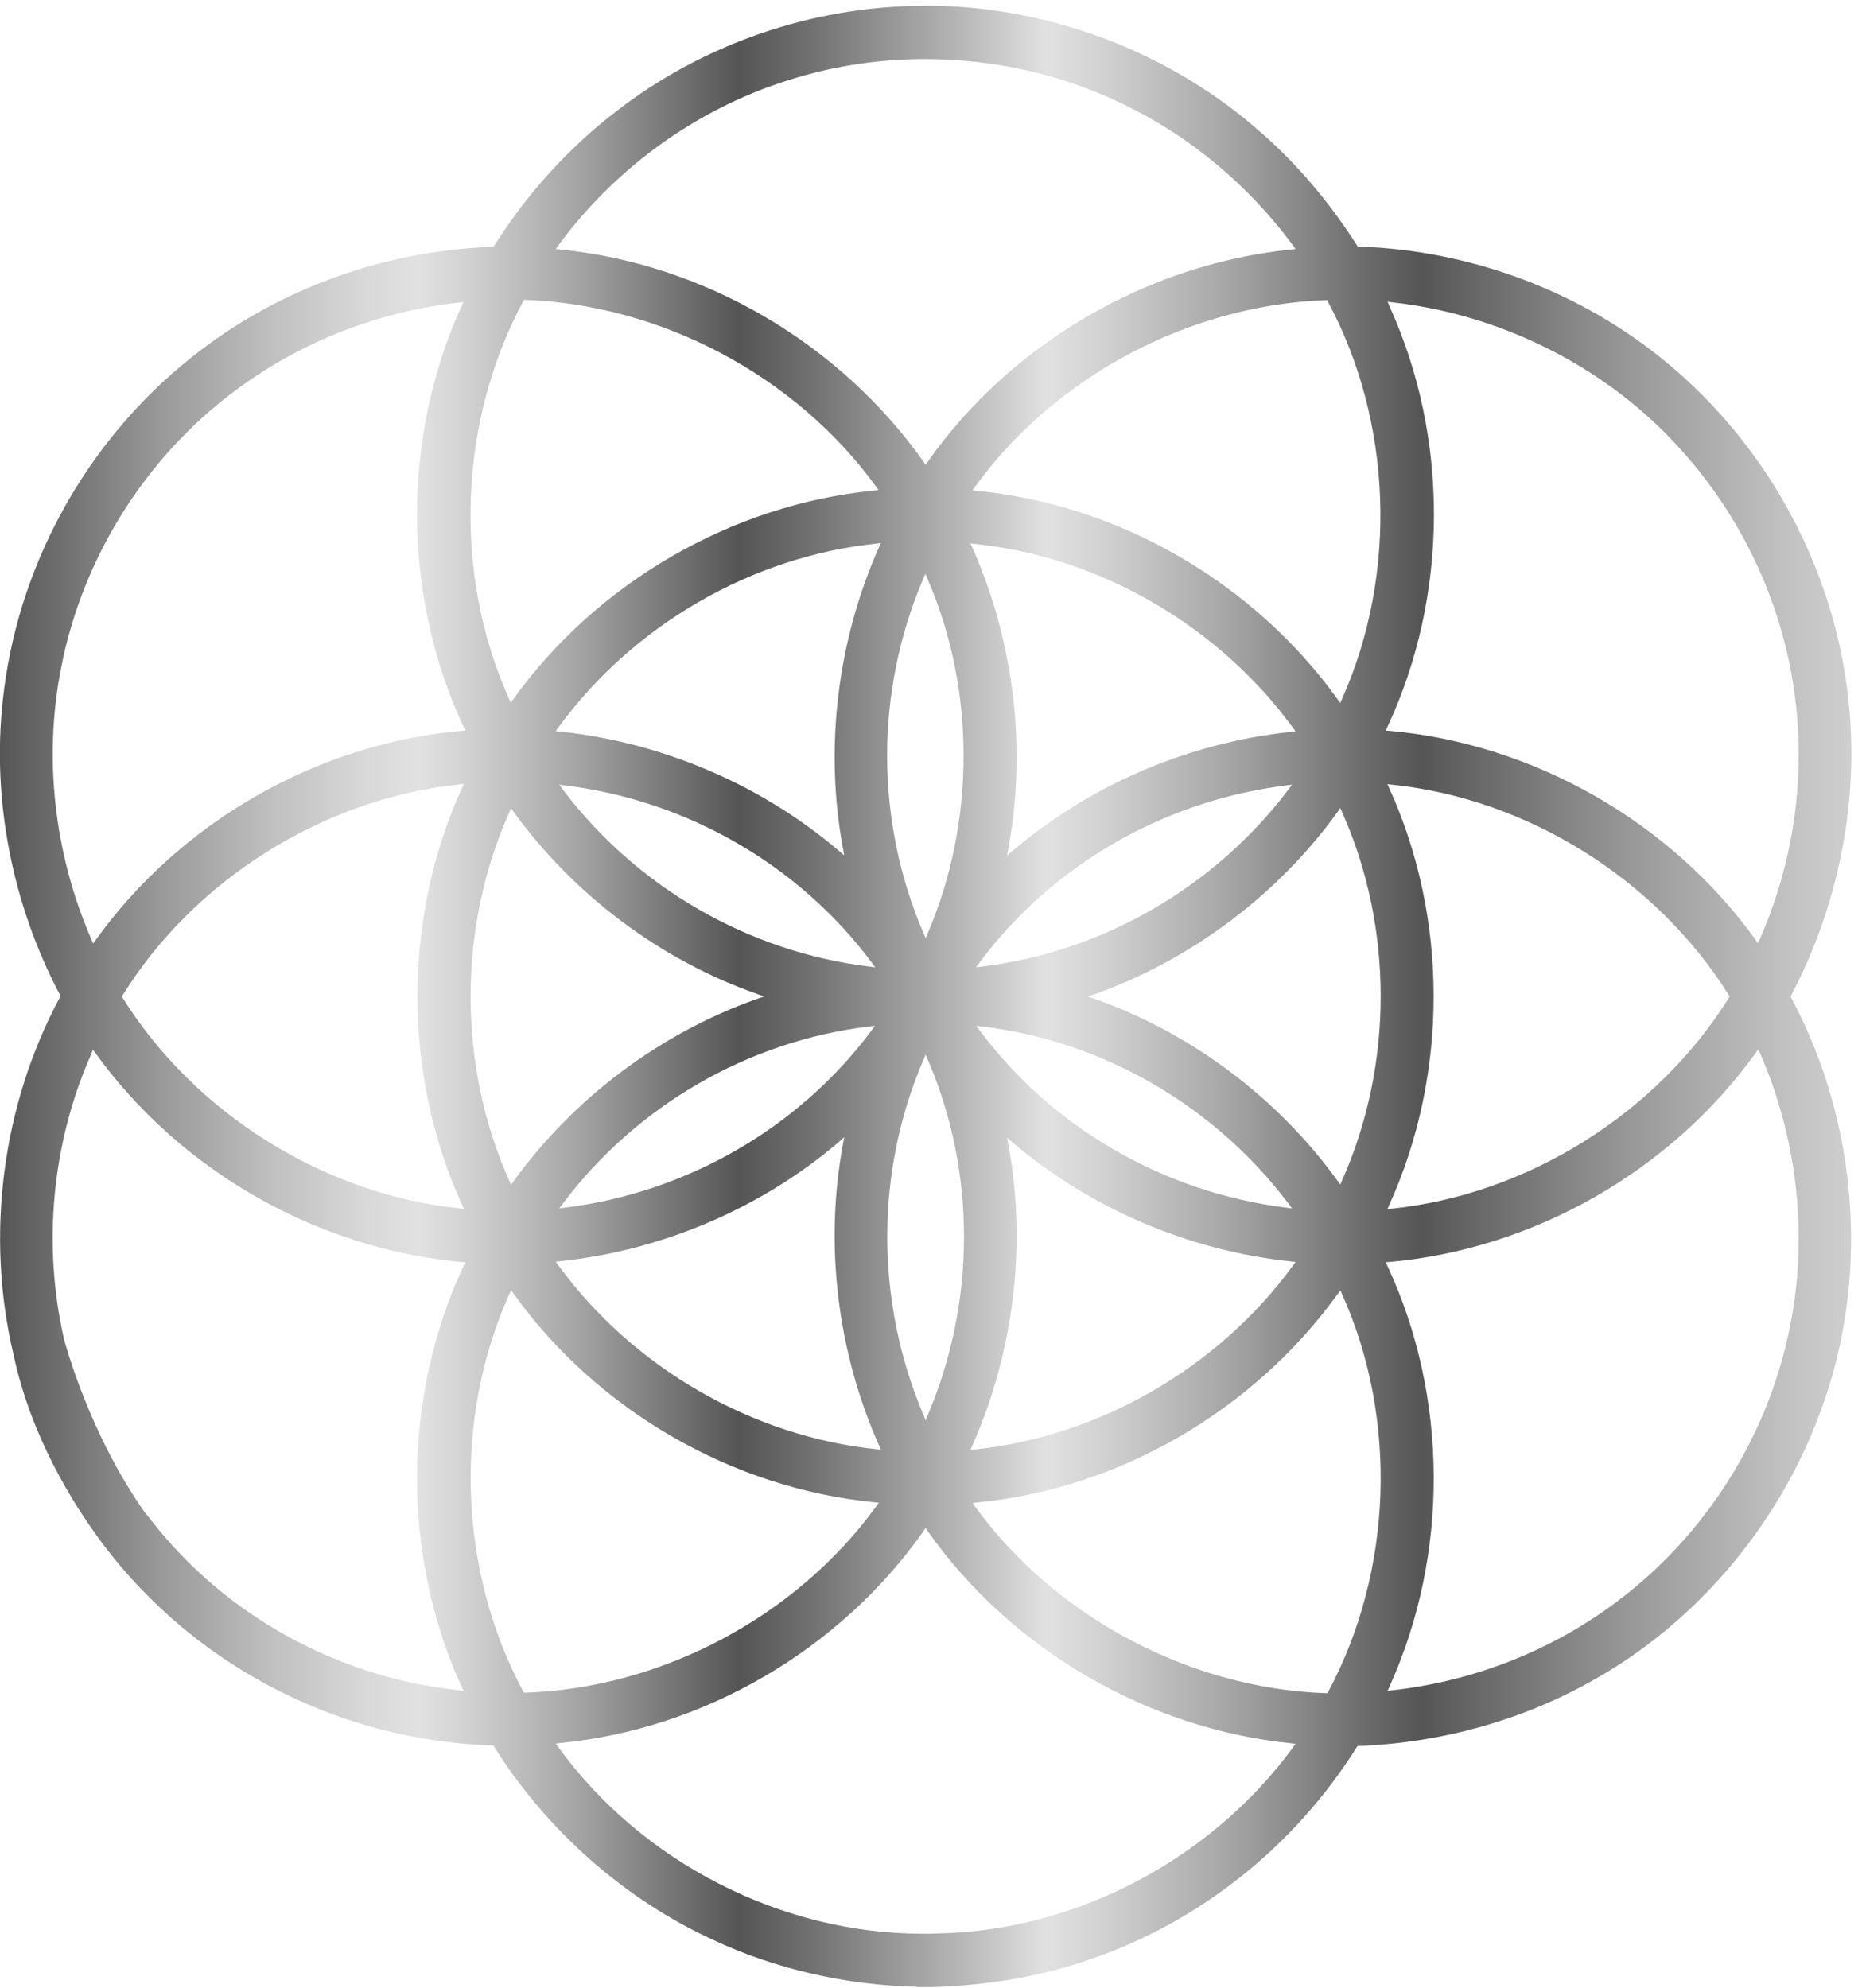 <svg xmlns="http://www.w3.org/2000/svg" width="74" height="79" viewBox="0 0 74 79" fill="none"><path d="M36.446 78.954C33.626 78.89 30.826 78.251 28.367 77.102C24.844 75.494 21.747 72.769 19.639 69.417L19.607 69.363H19.554C14.349 69.204 9.304 66.968 5.706 63.243L5.674 63.211C5.546 63.083 5.003 62.53 4.301 61.636C4.216 61.529 4.152 61.444 4.088 61.359C2.864 59.72 1.257 57.112 0.554 53.908L0.533 53.812C-0.585 49.076 0.086 43.913 2.374 39.645L2.406 39.592L2.385 39.538C0.49 35.951 -0.319 31.811 0.107 27.872C0.66 22.561 3.375 17.59 7.569 14.237C10.911 11.544 15.168 9.969 19.554 9.809H19.607L19.639 9.767C20.959 7.68 22.577 5.903 24.45 4.455C27.92 1.752 32.263 0.251 36.691 0.229H37.127C41.864 0.304 46.611 2.145 50.135 5.285C51.561 6.531 52.838 8.042 53.934 9.756L53.967 9.799H54.02C58.511 9.958 62.854 11.598 66.25 14.418C68.283 16.1 70.028 18.25 71.274 20.645C72.53 23.04 73.307 25.701 73.509 28.33C73.829 32.109 73.009 36.079 71.199 39.528L71.167 39.602L71.189 39.656C73.903 44.743 74.318 50.928 72.306 56.207C70.646 60.678 67.346 64.541 63.248 66.809C60.481 68.363 57.287 69.257 54.009 69.385H53.956L53.924 69.427C51.444 73.376 47.686 76.367 43.344 77.857C41.449 78.517 39.363 78.89 37.127 78.964H36.446V78.954ZM36.702 60.848C33.381 65.563 27.984 68.714 22.268 69.267L22.087 69.289L22.194 69.438C25.515 74.015 31.06 76.846 36.67 76.846C36.861 76.846 37.063 76.846 37.255 76.835C42.716 76.74 48.123 73.908 51.38 69.448L51.486 69.299L51.305 69.278C45.579 68.693 40.182 65.542 36.872 60.848L36.787 60.72L36.702 60.848ZM53.157 51.428C49.815 56.069 44.461 59.166 38.831 59.709L38.65 59.73L38.756 59.879C41.938 64.254 47.271 67.096 52.689 67.288H52.753L52.785 67.234C55.35 62.445 55.563 56.399 53.349 51.46L53.275 51.289L53.157 51.428ZM20.235 51.439C18.011 56.377 18.223 62.423 20.789 67.213L20.82 67.266H20.884C26.292 67.085 31.635 64.254 34.818 59.869L34.924 59.72L34.743 59.698C29.102 59.145 23.748 56.058 20.416 51.417L20.31 51.268L20.235 51.439ZM69.762 41.859C66.388 46.542 60.96 49.64 55.222 50.151L55.073 50.161L55.137 50.3C57.564 55.515 57.596 61.774 55.222 67.022L55.148 67.192L55.34 67.171C58.48 66.819 61.46 65.67 63.972 63.86C67.783 61.125 70.422 56.91 71.221 52.269C71.827 48.831 71.38 45.137 69.954 41.87L69.879 41.699L69.762 41.859ZM3.63 41.88C2.066 45.403 1.682 49.438 2.544 53.216C2.587 53.365 3.524 56.931 5.748 60.092C5.812 60.167 5.876 60.241 5.929 60.316C5.972 60.369 6.004 60.412 6.046 60.465C8.984 64.212 13.423 66.66 18.234 67.171L18.415 67.192L18.34 67.022C15.956 61.774 15.988 55.526 18.426 50.3L18.489 50.161L18.34 50.151C12.603 49.629 7.175 46.532 3.801 41.859L3.694 41.71L3.63 41.88ZM40.076 45.499C40.81 49.469 40.299 53.716 38.639 57.453L38.564 57.623L38.745 57.602C43.695 57.08 48.421 54.355 51.38 50.3L51.486 50.151L51.305 50.129C47.25 49.704 43.322 48.022 40.246 45.403L40.023 45.212L40.076 45.499ZM33.327 45.393C30.251 48.011 26.324 49.693 22.268 50.119L22.087 50.14L22.194 50.289C25.153 54.344 29.879 57.08 34.828 57.591L35.009 57.612L34.935 57.442C33.274 53.706 32.763 49.459 33.498 45.489L33.551 45.19L33.327 45.393ZM36.691 42.136C34.786 46.574 34.786 51.705 36.691 56.207L36.787 56.441L36.883 56.207C38.788 51.705 38.788 46.574 36.883 42.136L36.787 41.912L36.691 42.136ZM18.255 31.172C12.859 31.736 7.728 34.951 4.876 39.549L4.844 39.602L4.876 39.656C7.739 44.243 12.869 47.458 18.255 48.022L18.436 48.043L18.362 47.873C15.999 42.689 15.999 36.494 18.362 31.31L18.436 31.14L18.255 31.172ZM55.212 31.321C57.564 36.505 57.564 42.689 55.212 47.883L55.137 48.054L55.318 48.032C60.715 47.468 65.835 44.254 68.709 39.656L68.741 39.602L68.709 39.549C65.835 34.951 60.715 31.736 55.318 31.183L55.137 31.161L55.212 31.321ZM34.53 40.794C29.74 41.369 25.302 43.934 22.375 47.82L22.226 48.022L22.47 47.99C27.314 47.383 31.741 44.828 34.626 40.965L34.775 40.763L34.53 40.794ZM38.947 40.965C41.832 44.828 46.26 47.383 51.103 47.99L51.348 48.022L51.199 47.82C48.261 43.934 43.823 41.369 39.043 40.794L38.798 40.763L38.947 40.965ZM20.235 32.29C18.191 36.867 18.191 42.338 20.235 46.915L20.31 47.085L20.416 46.936C22.811 43.626 26.238 41.06 30.081 39.698L30.368 39.602L30.081 39.496C26.26 38.155 22.832 35.589 20.416 32.268L20.31 32.119L20.235 32.29ZM53.157 32.268C50.773 35.568 47.346 38.133 43.514 39.507L43.227 39.602L43.514 39.698C47.335 41.05 50.763 43.615 53.157 46.925L53.264 47.075L53.339 46.904C55.382 42.316 55.382 36.856 53.339 32.279L53.264 32.109L53.157 32.268ZM22.375 31.385C25.302 35.259 29.74 37.825 34.541 38.41L34.786 38.442L34.637 38.24C31.752 34.376 27.314 31.811 22.47 31.215L22.226 31.183L22.375 31.385ZM51.103 31.215C46.249 31.821 41.822 34.376 38.937 38.24L38.788 38.442L39.033 38.41C43.823 37.825 48.251 35.27 51.199 31.385L51.348 31.183L51.103 31.215ZM18.245 12.023C15.126 12.374 12.178 13.503 9.697 15.27C5.951 17.909 3.3 22.029 2.427 26.552C1.725 30.108 2.151 33.929 3.63 37.324L3.705 37.495L3.811 37.346C7.175 32.662 12.603 29.554 18.34 29.043L18.489 29.033L18.426 28.894C15.988 23.668 15.956 17.409 18.34 12.172L18.415 12.002L18.245 12.023ZM55.222 12.172C57.607 17.42 57.575 23.668 55.137 28.894L55.073 29.033L55.222 29.043C60.949 29.554 66.388 32.652 69.762 37.335L69.869 37.484L69.943 37.314C71.21 34.419 71.71 31.257 71.391 28.17C70.997 24.243 69.273 20.475 66.527 17.569C63.653 14.503 59.576 12.481 55.329 12.013L55.148 11.991L55.222 12.172ZM36.68 23.029C34.775 27.5 34.786 32.609 36.691 37.058L36.787 37.282L36.883 37.058C38.767 32.641 38.767 27.404 36.872 23.029L36.776 22.806L36.68 23.029ZM38.639 21.752C40.299 25.488 40.81 29.735 40.076 33.705L40.023 34.003L40.246 33.812C43.312 31.193 47.239 29.512 51.305 29.086L51.486 29.064L51.38 28.916C48.421 24.86 43.695 22.125 38.745 21.614L38.564 21.592L38.639 21.752ZM34.828 21.603C29.868 22.114 25.153 24.849 22.194 28.905L22.087 29.054L22.268 29.075C26.324 29.501 30.251 31.183 33.327 33.801L33.551 33.993L33.498 33.695C32.763 29.724 33.274 25.477 34.935 21.741L35.009 21.571L34.828 21.603ZM20.789 11.981C18.223 16.76 18 22.806 20.224 27.755L20.299 27.926L20.405 27.777C23.737 23.146 29.091 20.049 34.733 19.495L34.913 19.474L34.807 19.325C31.624 14.94 26.292 12.108 20.874 11.917H20.81L20.789 11.981ZM52.689 11.927C47.282 12.119 41.938 14.95 38.756 19.336L38.65 19.485L38.831 19.506C44.451 20.049 49.815 23.136 53.157 27.787L53.264 27.936L53.339 27.766C55.552 22.806 55.34 16.76 52.774 11.991L52.753 11.927H52.689ZM36.776 2.348C35.031 2.348 33.317 2.592 31.678 3.082C27.91 4.178 24.546 6.552 22.194 9.745L22.087 9.894L22.268 9.916C27.984 10.48 33.37 13.641 36.702 18.346L36.787 18.474L36.872 18.346C40.182 13.652 45.579 10.501 51.305 9.916L51.486 9.894L51.38 9.745C49.602 7.34 47.261 5.392 44.61 4.125C42.215 2.965 39.512 2.348 36.776 2.348Z" fill="url(#paint0_linear_65_112)"></path><defs><linearGradient id="paint0_linear_65_112" x1="-0.005" y1="39.602" x2="78.312" y2="39.602" gradientUnits="userSpaceOnUse"><stop stop-color="#555555"></stop><stop offset="0.017" stop-color="#646464"></stop><stop offset="0.082" stop-color="#999999"></stop><stop offset="0.139" stop-color="#C0C0C0"></stop><stop offset="0.185" stop-color="#D8D8D8"></stop><stop offset="0.213" stop-color="#E1E1E1"></stop><stop offset="0.239" stop-color="#D0D0D0"></stop><stop offset="0.292" stop-color="#A5A5A5"></stop><stop offset="0.365" stop-color="#5F5F5F"></stop><stop offset="0.375" stop-color="#555555"></stop><stop offset="0.412" stop-color="#717171"></stop><stop offset="0.491" stop-color="#BABABA"></stop><stop offset="0.531" stop-color="#E1E1E1"></stop><stop offset="0.562" stop-color="#D0D0D0"></stop><stop offset="0.624" stop-color="#A5A5A5"></stop><stop offset="0.709" stop-color="#5F5F5F"></stop><stop offset="0.721" stop-color="#555555"></stop><stop offset="0.743" stop-color="#646464"></stop><stop offset="0.829" stop-color="#999999"></stop><stop offset="0.904" stop-color="#C0C0C0"></stop><stop offset="0.963" stop-color="#D8D8D8"></stop><stop offset="1" stop-color="#E1E1E1"></stop></linearGradient></defs></svg>